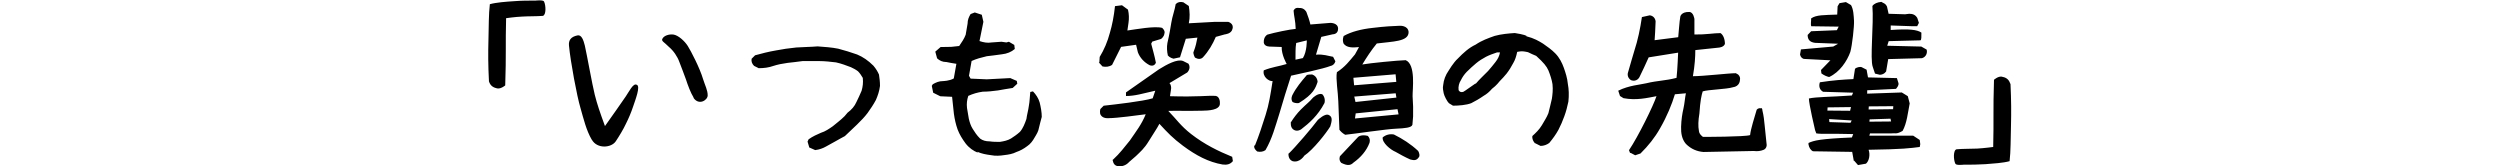 <svg xmlns="http://www.w3.org/2000/svg" width="250" height="16.632"><path d="M48.897 8.163c-.088-1.71-.088-2.84-.052-4.18.035-1.358.018-2.54.14-3.564.654-.18 1.642-.25 2.417-.3.776-.06 1.412-.06 2.17-.06 0 0 .74-.09.83.09.193.39.228 1.37-.125 1.44-.653.05-1.447.03-2.063.07-.705.03-1.604.16-1.604.16-.07 2.64.018 3.63-.088 6.72 0 0-.37.33-.74.31-.426-.07-.743-.25-.885-.71zm10.276 5.802c-.546-.935-.81-2.063-1.128-3.175-.353-1.182-.99-4.586-1.147-6.226-.053-.53.176-.883.847-1.024.406-.087.6.46.74 1.024.23 1.022.724 3.826.99 4.903.246.97.493 1.693 1.022 3.14.758-1.042 1.57-2.24 2.08-2.964.3-.423.742-1.375 1.094-1.165.41.125-.14 1.517-.35 2.152-.21.635-.47 1.235-.72 1.73-.26.563-.69 1.27-1.02 1.763-.44.672-1.87.795-2.4-.158zm10.195-4.198c-.3-.476-.582-1.234-.776-1.833-.194-.565-.458-1.2-.653-1.73-.2-.563-.59-1.128-1.05-1.516-.46-.476-.8-.58-.64-.828.16-.3.65-.46 1.09-.406.49.07 1.13.653 1.44 1.146.3.476 1.2 2.188 1.53 3.316.19.618.47 1.11.46 1.64-.02.477-.9 1.023-1.43.21zm11.564 4.993l-.177-.6.105-.23c.424-.3.83-.476 1.235-.652.423-.124.83-.406 1.182-.652.352-.3.758-.583 1.18-1.006l.3-.353c.406-.3.707-.652.882-1.058.17-.36.35-.71.52-1.13.12-.41.17-.81.12-1.29-.13-.23-.3-.48-.48-.66-.23-.18-.48-.3-.71-.41-.48-.18-.94-.36-1.49-.48-.53-.06-1.11-.13-1.64-.13h-1.71c-.48.07-.96.12-1.49.18-.53.07-1.01.17-1.41.3-.48.17-.95.23-1.48.23l-.46-.23c-.18-.18-.3-.41-.25-.71l.35-.35c.65-.18 1.36-.36 2.06-.48.65-.13 1.35-.23 2.06-.3.7-.05 1.43-.05 2.13-.11.7.05 1.41.1 2.06.23.65.17 1.23.35 1.89.58.58.24 1.11.6 1.64 1.13.25.3.42.58.55.88.05.35.1.7.1 1.13-.06.52-.23 1-.41 1.41-.25.47-.53.88-.83 1.3-.3.4-.65.76-1.06 1.16l-1.21 1.15c-.3.17-.66.35-.96.53-.3.17-.65.35-.94.52-.3.17-.65.3-1.07.35l-.63-.28zm16.855.51c-.44-.175-.88-.475-1.234-.934-.335-.458-.6-.882-.794-1.393-.18-.512-.29-1.006-.37-1.57-.06-.564-.11-1.076-.18-1.693l-1.18-.054-.71-.353-.14-.688.1-.16c.31-.175.6-.317 1.04-.317 0 0 .65-.017 1.06-.264l.26-1.464c-.36-.053-.67-.105-.99-.176-.41 0-.69-.14-.94-.37l-.18-.67.53-.46c.3 0 .68-.018 1.07-.018l.79-.086c.23-.334.51-.74.65-1.13.05-.333.12-.74.19-1.11 0-.37.12-.652.3-.953l.42-.16.7.23.16.706-.39 1.923c.42.14.79.21 1.21.14l.99-.07.49.07.25-.07.54.318.05.406c-.35.3-.78.476-1.29.53-.56.087-1.09.14-1.51.193-.53.124-1.06.264-1.52.477l-.26 1.48.16.283 1.62.07 2.35-.123.65.282.05.282-.46.423c-.52.07-1.03.177-1.47.247-.51.07-1.03.125-1.52.125-.51.07-.99.21-1.45.42-.128.39-.18.77-.128 1.21.07.38.13.75.18 1.07.09.39.2.72.39 1.02.2.31.39.63.74.97.25.19.57.28.96.28.32.05.704.05 1.022.05.39-.06.78-.14 1.11-.34.3-.2.57-.37.89-.66.32-.37.49-.83.65-1.29.05-.42.19-.88.244-1.32.09-.45.09-.96.14-1.38l.27-.06c.29.3.55.68.67 1.11.11.44.21.97.21 1.44-.1.39-.21.77-.28 1.09-.05.35-.25.67-.44.98-.18.33-.42.65-.74.86-.34.26-.71.46-1.07.58-.37.19-.76.26-1.2.31-.44.07-.9.1-1.34.01-.517-.07-.92-.14-1.38-.34zm12.146-9.03l.036-.546c.44-.723.79-1.534 1.02-2.417.23-.776.4-1.64.51-2.663l.7-.088.6.44c.1.442.12.848.05 1.324l-.11.76c.91-.126 2.7-.46 3.47-.266 0 0 .35.282.23.582-.04.335-.34.53-.34.53l-.87.264-.11.21c.14.565.33 1.166.47 1.906-.18.44-.62.247-.62.247-.55-.283-.97-.74-1.18-1.287l-.18-.76-1.5.212-.9 1.8c-.28.194-.62.228-.96.158l-.37-.406zm1.393 9.7c.635-.58 1.128-1.233 1.658-1.887.652-.952 1.182-1.623 1.588-2.627-.812.105-2.893.388-3.65.388 0 0-.583.088-.83-.283-.177-.24-.053-.63-.053-.63l.33-.33c1.09-.12 3.93-.44 4.9-.74l.26-.76c-1.29.29-2.03.53-2.93.53v-.36l3.3-2.31c.79-.49 1.83-1.06 2.41-.83l.54.27c.3.48-.13.88-.13.88l-1.77 1.06c.14.14.21.41.14.71l-.09.6c2.82.09 3.79-.09 4.57-.03.35.05.45.5.42.81-.05.62-1.17.66-1.77.67-1.52.04-2.56-.01-3.39.02.83.85 1.22 1.48 2.28 2.31 1.34 1.04 2.71 1.71 4.11 2.28l.07.43c-.28.34-.62.39-1.03.34-1.4-.24-2.65-.9-3.97-1.88-1.01-.76-1.48-1.25-2.35-2.19-.23.46-.6.97-1.06 1.73-.46.76-.86 1.08-1.29 1.5l-.67.58c-.3.34-.71.48-1.11.43-.34-.05-.48-.26-.55-.63zm5.468-10.353c-.105-.458-.124-.882-.053-1.288.23-.99.29-1.45.39-2.03.09-.6.34-1.24.44-1.86.22-.21.44-.25.76-.18l.55.37c.09.56.13 1.14 0 1.73l2.54-.14h1.41s.6.17.41.72c-.1.48-.76.53-.76.53l-.9.25c-.31.72-.7 1.41-1.3 2.06-.35.32-.79 0-.79 0s-.24-.44-.12-.6c.2-.51.28-.92.37-1.39l-1.16.12-.58 1.85-.65.14s-.39-.09-.53-.3zm8.688 8.996c.406-.988.743-2.028 1.077-3.086.33-1.023.49-2.028.7-3.387-.39.036-1.03-.458-.88-1.076.84-.335 1.48-.388 2.29-.635 0 0-.53-.92-.5-1.7l-1.15-.04s-.57.03-.64-.39c-.04-.62.37-.81.37-.81.67-.2 2.27-.53 2.82-.57-.02-.81-.18-1.29-.21-1.82 0 0 .1-.36.56-.27.51-.04.72.4.72.4.16.42.31.84.4 1.25l1.99-.16s.76-.02.78.56c.02.59-.53.58-.53.58l-1.15.26-.53 1.78c.72-.07 1.23.13 1.71.21l.23.45c-.06.25-.27.44-.5.47-.65.27-3.3.83-3.93.97-.41 1.27-.81 2.54-1.17 3.79-.41 1.28-.71 2.48-1.39 3.65-.21.16-.51.21-.83.14-.24-.2-.35-.39-.28-.64zm3.387.776c.61-.57 2.39-2.65 2.91-3.36 0 0 .76-.74 1.13-.48.45.21.19.83.12 1.12-.39.65-1.71 2.34-2.6 2.93 0 0-.45.74-1.17.55-.48-.18-.41-.78-.41-.78zm.24-3.16c.24-.39.61-.88.98-1.25.6-.6.83-.73 1.2-1.17 0 0 .51-.5.93-.36.23.21.31.58.23.88-.66 1.27-1.56 2.04-2.33 2.63 0 0-.35.26-.71.07-.43-.22-.32-.82-.32-.82zm.16-1.98c-.25-.34-.02-.73-.02-.73.37-.73.88-1.34 1.43-1.98 0 0 .1-.07.54-.06.54.19.54.74.54.74-.21.63-.41 1.21-1.86 2.11 0 0-.3.09-.66-.11zm1.41-6.18l-1.06.26c-.09.54-.06 1.07-.07 1.67l.74-.16c.42-.67.39-1.78.39-1.78zm3.26 8.9l-.11-2.81c-.02-.88-.27-2.24-.14-2.91.82-.53 1.25-1.11 1.81-1.78l.4-.73c-.66.07-1.24.07-1.54-.35-.16-.39.01-.76.01-.76.74-.42 1.76-.69 2.91-.81 1.11-.14 2.17-.2 2.68-.21 0 0 .83-.06.9.61.03.99-1.59.95-3.18 1.16-.55.67-1.02 1.39-1.45 2.1.76-.14 3.56-.41 4.34-.43 1.04.44.67 2.96.69 3.61.05.67.07 1.37.05 2.02l-.07.83c-.09.3-.78.35-1.62.39-.92.03-4.27.53-5.1.61-.25-.14-.51-.36-.62-.58zm.19 3.35c-.3-.3-.13-.67-.13-.67l1.81-1.92s.28-.29.97-.11c.33.33.16.72.16.72-.29.77-.87 1.44-1.59 1.95-.28.28-.58.35-1.24.02zm1.29-7.76l4.21-.34-.07-.76-4.22.35.07.74zm.01 1.14l.12.53 4.09-.44-.07-.43-4.15.33zm4.43 1.78l-.11-.53-4.18.42-.07.51 4.35-.41zm-.34 3.72c-.46-.2-1.33-.89-1.25-1.43.33-.27.7-.36 1.12-.29.88.44 1.68.95 2.42 1.64 0 0 .19.28.12.56-.27.48-.58.37-.9.3-.44-.19-1.11-.55-1.52-.79zm13.99-.83c-.18-.18-.32-.46-.27-.74.32-.29.69-.64.95-1.08.24-.43.48-.76.65-1.2.12-.44.23-.96.35-1.45.06-.41.12-.9.06-1.45-.06-.41-.23-.94-.41-1.38-.18-.41-.46-.76-1.22-1.45-.29-.11-.52-.23-.82-.37-.3-.06-.57-.13-.92-.06l-.16.03c-.09.44-.21.81-.39 1.11-.18.35-.42.74-.67 1.06-.21.26-.46.53-.69.76 0 0-.33.44-.77.76-.27.31-.53.53-.83.7-.43.3-.85.54-1.25.74-.48.19-1.27.25-1.82.25l-.41-.25c-.18-.18-.46-.71-.52-.99-.05-.27-.12-.51-.05-.83.05-.5.23-.99.54-1.43 0 0 .49-.83.93-1.22.53-.55 1.11-1.08 1.78-1.39.62-.42 1.25-.64 1.9-.87.64-.18 1.43-.25 2.01-.285.85.13 1.29.282 1.15.32.81.21 1.25.48 1.674.74.406.282.86.6 1.22.97.42.422.682.952.86 1.45.173.49.35 1.04.4 1.602.105.54.124 1.16.054 1.78-.105.51-.23.98-.405 1.46-.18.49-.357.91-.586 1.35-.25.46-.57.9-.92 1.32-.23.174-.55.296-.87.296l-.62-.31zm-5.94-5.96c.38-.46.93-.95 1.23-1.27.28-.32.53-.62.76-.92.23-.3.38-.6.44-.95h-.29c-.41.14-.76.26-1.11.44-.36.19-.69.4-.99.65-.29.24-.64.56-.94.86-.25.26-.42.51-.58.83-.18.28-.28.63-.23 1 .1.17.24.23.46.17l.21-.13 1.02-.71zm15.44 6.93l-.11-.29c.92-1.36 2.45-4.47 2.75-5.4-.96.18-2.01.44-3.3.2L162 9.6l-.177-.53c1.053-.53 2.2-.6 2.8-.742 1.143-.28 1.902-.244 3.03-.543.09-.74.16-2.52.16-2.52l-2.946.472c-.354.76-.53 1.2-.92 1.97 0 0-.25.53-.85.313-.46-.314-.3-.76-.3-.76.3-1 .496-1.76.637-2.183.352-1.075.582-2.19.757-3.37l.78-.174c.32.036.55.265.59.6l-.05 1.11-.05.777 2.36-.3c.06-.53.11-1.517.21-2.064 0 0 .09-.48.89-.46.43 0 .52.704.52.704v1.55c1.18.02 1.89-.14 2.61-.14.28.18.44.62.44 1.08-.11.334-.6.37-.6.37l-2.36.25c0 .654-.05 1.52-.24 2.61 1.06 0 3.57-.3 4.29-.3l.23.13c.18.17.23.35.18.58 0 0-.01.612-.72.7-.62.196-2.47.23-3 .408-.12.37-.25.95-.33 2.206-.12.704-.14 1.285-.05 1.745.02.35.408.6.408.6s4.236 0 4.71-.18c.07-.65.44-1.77.655-2.52 0 0 .12-.21.4-.16.175-.09.175.21.175.21.13.53.18 1 .23 1.53l.2 1.94c-.02.37-.3.47-.3.47-.28.12-.638.17-.99.12l-5.03.1c-.63-.05-1.23-.28-1.76-.81-.41-.48-.498-1.08-.48-1.71.02-.71.122-1.34.23-1.8.123-.53.16-1.15.25-1.55l-1.1.1c-.3 1-.79 2.2-1.48 3.4-.53.94-1.18 1.75-1.96 2.52l-.53.18-.47-.25zm19.13-7.98L182.1 7l.94-.97-2.667-.14c-.19-.07-.315-.194-.37-.44l.09-.51 3.23-.286.492-.28-2.31-.09c-.55-.07-.74-.35-.74-.79l.35-.37 2.573-.106.18-.356-2.737-.038c-.09-.16 0-.55-.02-.78.5-.37 1.32-.334 2.61-.387l.04-.83.19-.313.64-.107.51.3c.25.42.27 1.075.3 1.57.03.53-.18 2.45-.37 3.12-.32.9-1.06 2.028-2.12 2.505-.23-.05-.53-.177-.78-.37zm3.24 8.76l-.16-.9-3.92-.06c-.25-.12-.39-.37-.45-.68v-.15c.53-.25 1.19-.42 4.34-.55l.13-.34c-2.56-.07-3.12.02-3.69-.07l-.12-.32s-.62-2.61-.62-3.17c.79-.17 1.99-.14 4.3-.3l.12-.28-3-.09c-.39-.21-.44-.62-.32-.95 1.37-.21 2.33-.27 3.35-.32l.16-1.02c.12-.16.53-.23.65-.18l.51.26.14.772 2.89.07.16.51c.03.23-.11.39-.25.566l-2.88.14v.34l3.46-.12.6.37.19.724c-.18.9-.28 1.99-.71 2.75-.638.37-.72.195-1.13.248H187l-.068.23h4.39l.653.428.052.42-.052.28c-.918.12-1.71.23-5.115.28.177.49.052 1.13-.265 1.39l-.795.14-.386-.44zm-.27-5.38l-2.35.03-.02.32 2.27.02.09-.37zm.08 1.34l-2.28-.14.03.3 2.11.07.12-.23zm4.14-1.43l-2.45.02-.02.31 2.45-.03.02-.3zm-.27 1.25l-2.1.07-.02.23 2.17-.02-.06-.28zm-1.55-4.48l-.23-.69c-.3-.76.11-4.29-.04-6.1.19-.25.49-.37.9-.41.19.14.39.12.56.47l.16.72 1.65.05.41-.05c.36 0 .62.1.81.42l.16.49-.17.33h-.6l-2.05-.07V3c1.82-.127 2.643-.04 3.07.26 0 .35.02.774-.11.774l-3.16.08-.148.46 3.41.082.53.3c.09.263 0 .72-.46.863l-3.38.09-.21 1.24c-.195.26-.408.31-.62.33l-.49-.12zm13.54.99c.08 1.71.08 2.84.05 4.18-.04 1.36-.02 2.54-.14 3.56-.65.18-1.64.24-2.42.3-.78.05-1.42.05-2.17.05 0 0-.74.09-.83-.09-.2-.39-.23-1.38.12-1.45.65-.06 1.44-.04 2.06-.07.7-.04 1.6-.16 1.6-.16.07-2.65-.02-3.64.08-6.72 0 0 .37-.34.74-.32.42.07.74.24.88.7z"/></svg>